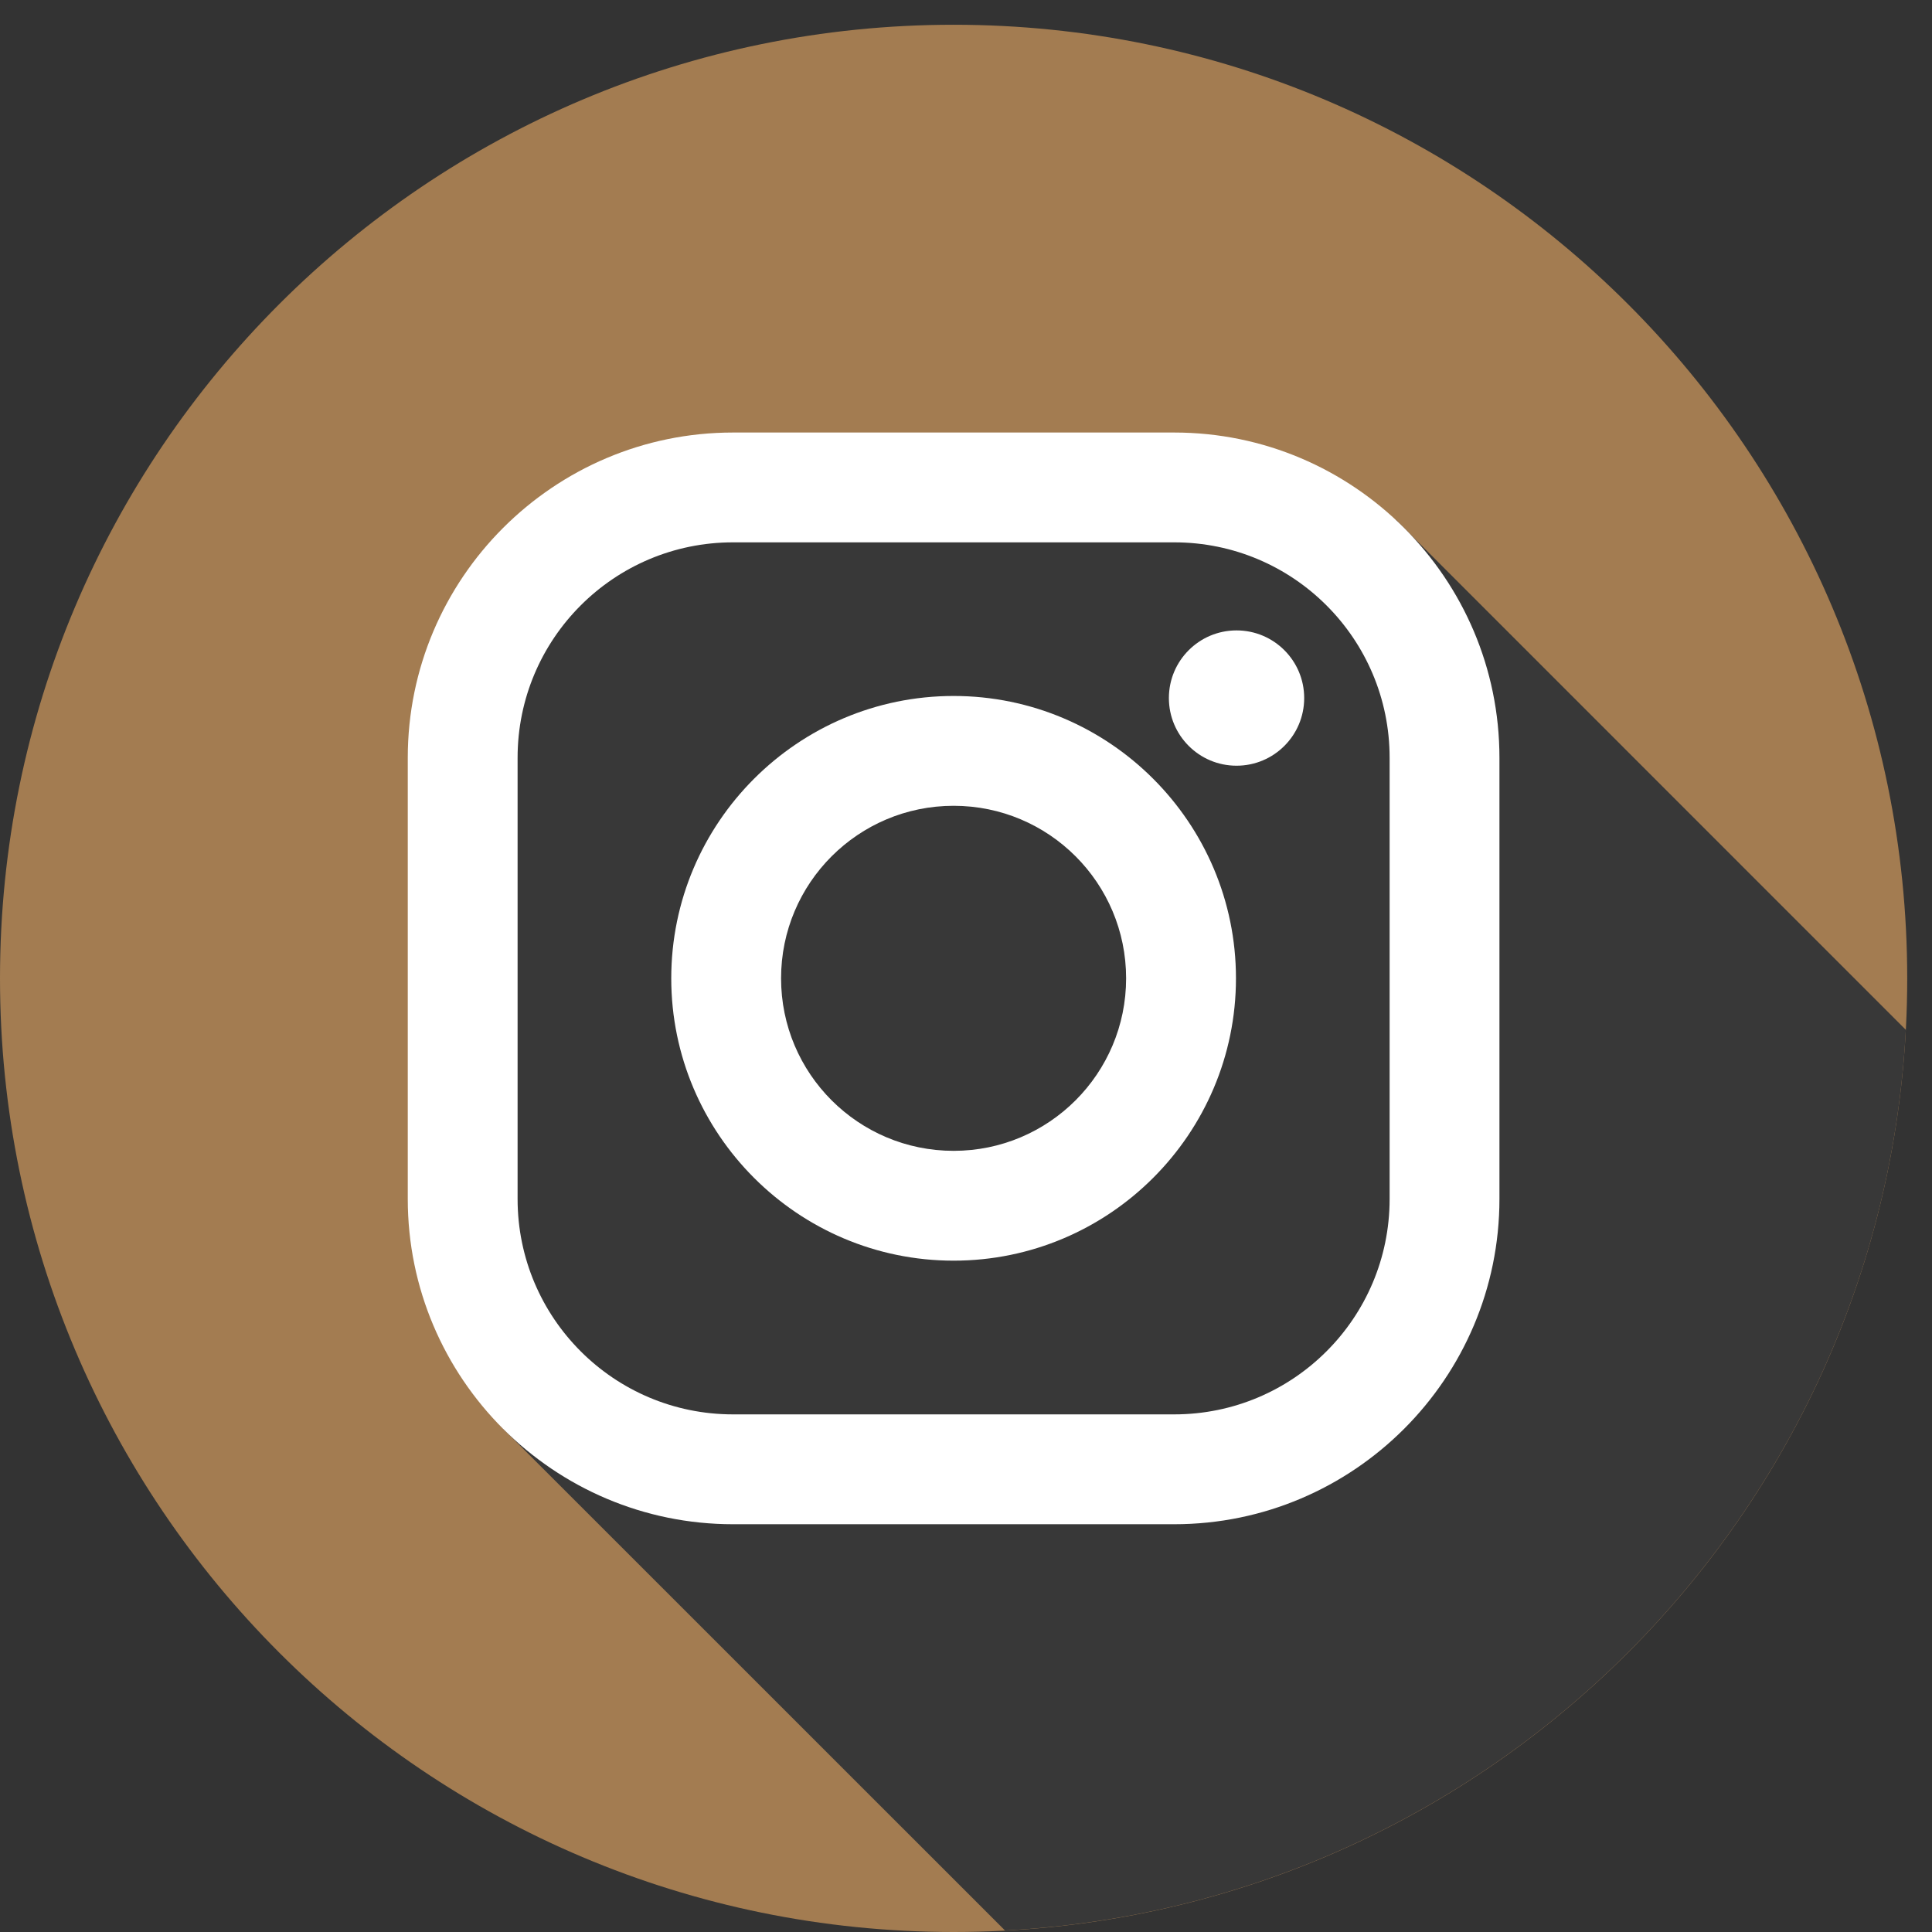 <svg width="64" height="64" viewBox="0 0 64 64" fill="none" xmlns="http://www.w3.org/2000/svg">
<rect x="0" y="0" width="64" height="64" fill="#333333" stroke="none"/>
<g clip-path="url(#clip0_1_7568)">
<path d="M31.59 64C49.036 64 63.179 49.857 63.179 32.41C63.179 14.963 49.036 0.82 31.59 0.82C14.143 0.82 0 14.963 0 32.41C0 49.857 14.143 64 31.59 64Z" fill="#A37C51"/>
<path d="M46.239 17.218C42.464 17.696 38.529 17.68 34.568 17.302C29.038 16.877 20.954 14.324 17.976 19.43C13.191 27.603 15.551 38.067 16.666 47.327L33.292 63.95C49.382 63.096 62.276 50.203 63.133 34.114L46.239 17.218Z" fill="#383838"/>
<path d="M38.898 14.328H24.281C18.34 14.328 13.508 19.161 13.508 25.101V39.718C13.508 45.658 18.34 50.492 24.281 50.492H38.898C44.838 50.492 49.671 45.659 49.671 39.718V25.101C49.671 19.161 44.838 14.328 38.898 14.328ZM46.033 39.718C46.033 43.659 42.839 46.853 38.898 46.853H24.281C20.34 46.853 17.146 43.659 17.146 39.718V25.101C17.146 21.161 20.34 17.966 24.281 17.966H38.898C42.839 17.966 46.033 21.161 46.033 25.101V39.718Z" fill="white"/>
<path d="M31.59 23.055C26.432 23.055 22.236 27.251 22.236 32.408C22.236 37.565 26.432 41.761 31.59 41.761C36.747 41.761 40.943 37.565 40.943 32.408C40.943 27.251 36.747 23.055 31.59 23.055ZM31.59 38.123C28.433 38.123 25.874 35.565 25.874 32.408C25.874 29.252 28.433 26.693 31.59 26.693C34.746 26.693 37.304 29.251 37.304 32.408C37.304 35.564 34.746 38.123 31.59 38.123Z" fill="white"/>
<path d="M43.203 23.124C43.203 24.362 42.2 25.365 40.962 25.365C39.724 25.365 38.721 24.362 38.721 23.124C38.721 21.886 39.724 20.883 40.962 20.883C42.2 20.883 43.203 21.886 43.203 23.124Z" fill="white"/>
</g>
<defs>
<clipPath id="clip0_1_7568">
<rect width="63.179" height="63.179" fill="white" transform="translate(0 0.82)"/>
</clipPath>
</defs>
</svg>
